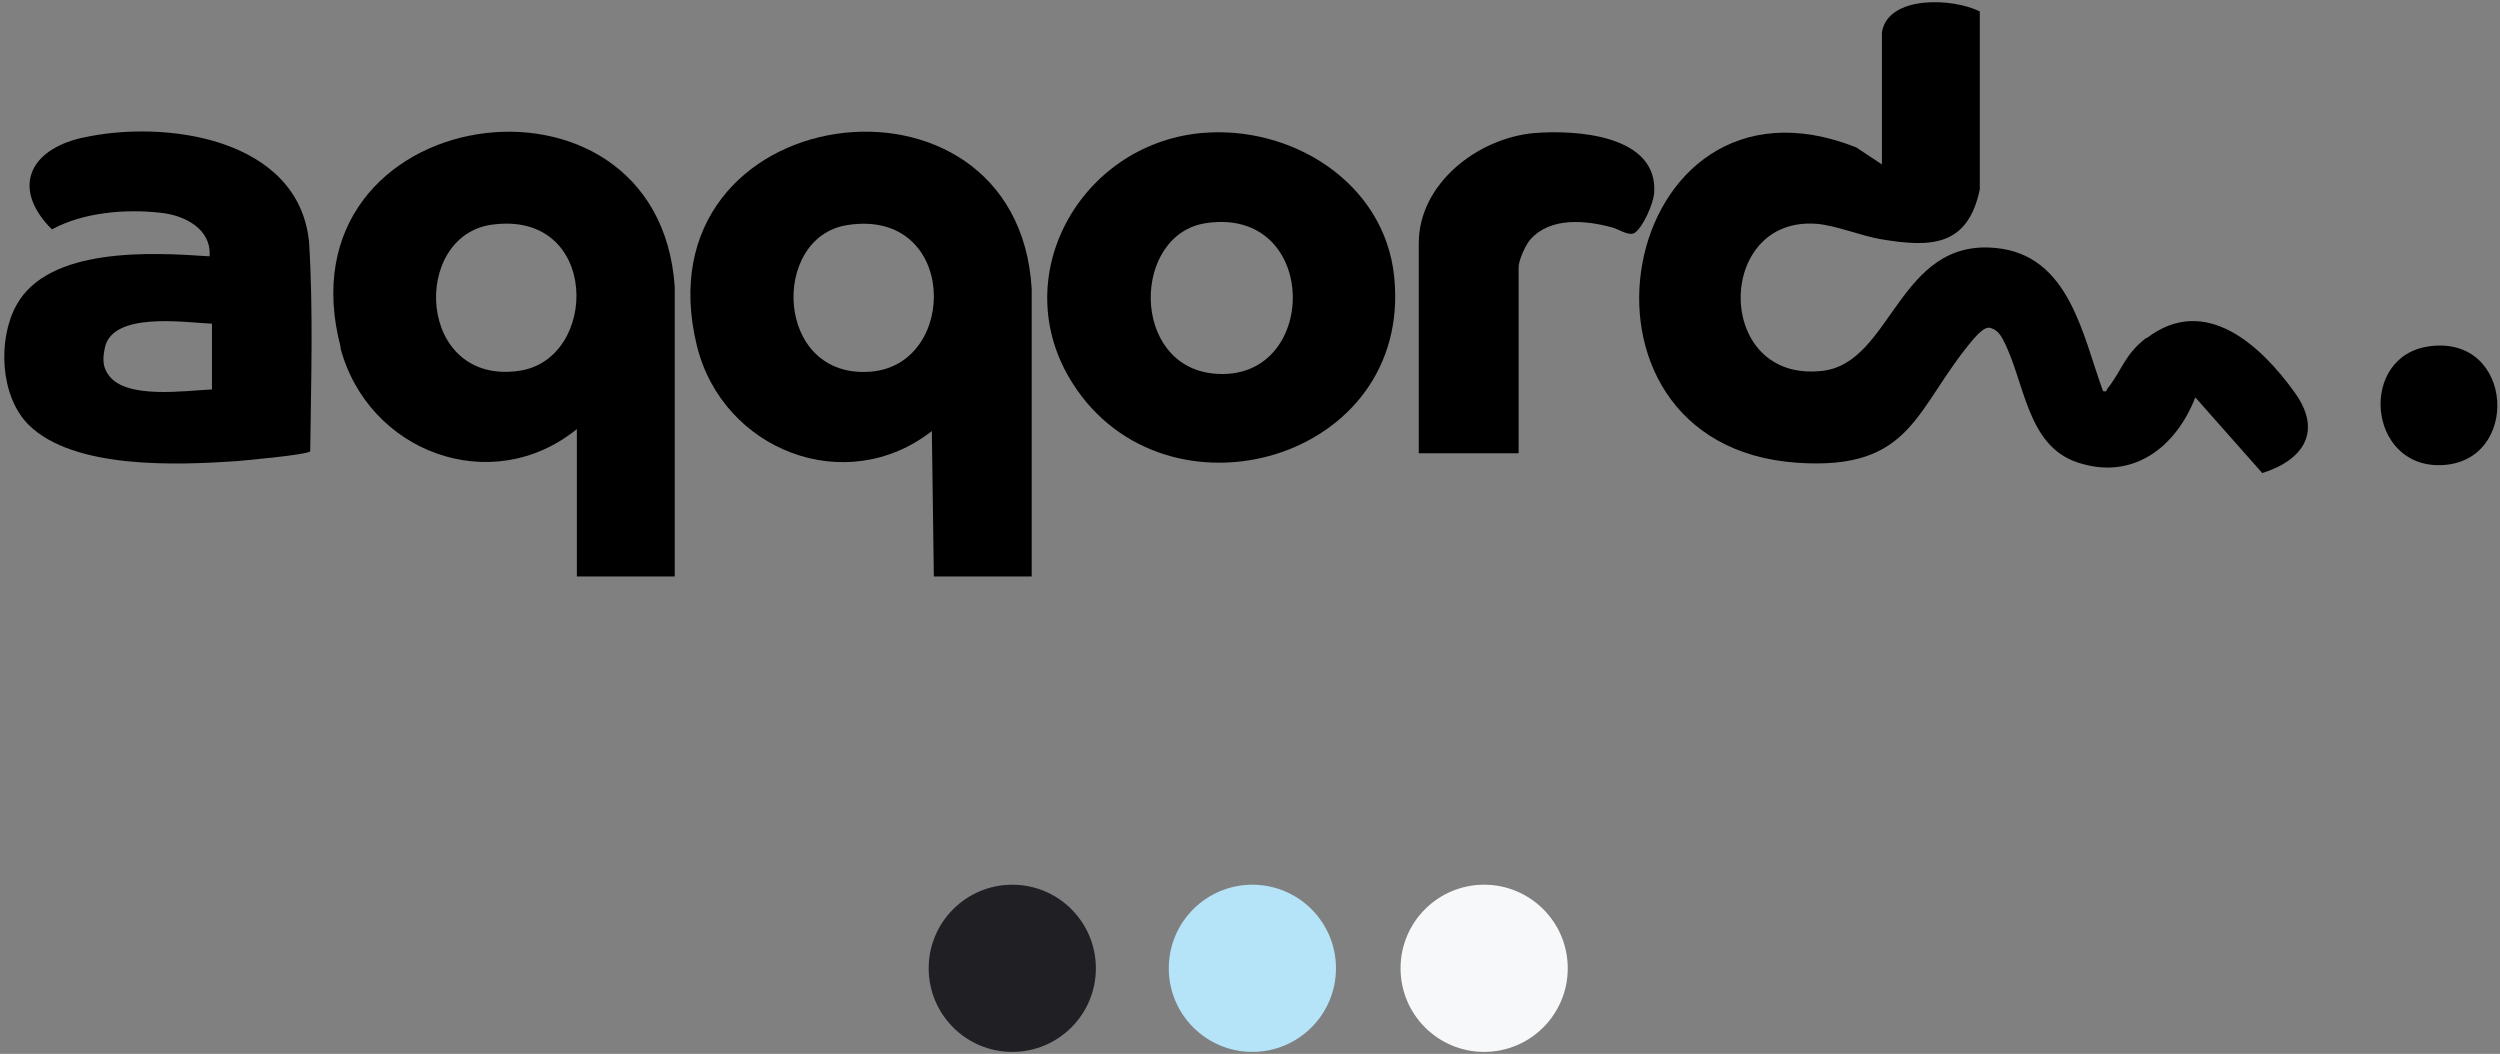 <?xml version="1.0" encoding="UTF-8"?>
<svg id="Layer_1" xmlns="http://www.w3.org/2000/svg" version="1.1" viewBox="0 0 631 266">
  <rect x="0" y="0" width="631" height="266" fill="#808080" stroke="none"/>
  <!-- Generator: Adobe Illustrator 29.0.0, SVG Export Plug-In . SVG Version: 2.1.0 Build 186)  -->
  <defs>
    <style>
      .st0 {
        fill: #f7f8fa;
      }

      .st1 {
        fill: #b5e3f8;
      }

      .st2 {
        fill: #1f1f24;
      }
    </style>
  </defs>
  <circle class="st2" cx="255.5" cy="244.4" r="21.1"/>
  <circle class="st1" cx="316.1" cy="244.4" r="21.1"/>
  <circle class="st0" cx="374.6" cy="244.4" r="21.1"/>
  <g>
    <path d="M175.9,87.3c6.5,26.3,37.5,38.5,59.3,21.5l.5,36.7h24.7v-72.6c-3.6-60.9-99.8-48.2-84.5,14.4ZM219.8,93.8c-24.3,2-25.5-34-5.9-37,27.8-4.3,28.2,35.2,5.9,37Z"/>
    <path d="M85.9,87.7c6.9,26.4,38.1,38.1,59.7,20.6v37.2h24.7v-73.1c-4.1-60.8-100.7-47-84.3,15.3ZM131,93.6c-25.8,3.7-27.4-34.1-6.8-36.9,27.2-3.7,27.1,34,6.8,36.9Z"/>
    <path d="M541.7,85.3c-5.5,4.2-6.1,8.2-9.8,12.8-.3.4,0,.9-1.1.6-5.2-14.2-8.5-34.3-27-36.1-24.7-2.5-26.2,29-43.8,31-27.4,3.2-27.2-39.2-1.4-37.1,4.8.4,11,3,16.3,3.9,12.5,2.1,21.8,1.8,24.8-12.6V2.9c-6.6-3.4-23.1-4.2-24.7,5.2v33.4l-6.5-4.3c-60.3-23.9-78.6,75.2-14.9,79.6,29.3,2,29.7-13.7,44.4-31.1.9-1,2.6-3,4-3,1.9.3,2.9,1.7,3.7,3.3,5.4,10.4,5.8,26.4,18.6,30.7,14,4.7,24.9-3.8,29.8-16.4l16.9,19.1c10.5-3.3,15.2-10.6,8.2-20.3-8.5-11.9-22.6-25-37.3-13.8Z"/>
    <path d="M20.6,34.8c-13.4,3.1-17.7,12.9-7.5,23.1,7.9-4.3,18.5-5.2,27.4-4.2,6,.6,12.9,4,12.4,11-14.4-1-40.7-2.5-48.8,12.4C-.6,85.7,0,100,7.2,107.2c11.4,11.3,37.5,10.2,52.4,9.2,2.3-.2,18-1.6,18.7-2.5.2-17.6.8-35.4-.3-52.9-2.7-26.3-36.6-30.9-57.3-26.2ZM53.4,98.3c-6.8.3-21.4,2.5-25.9-3.5-1.6-2.1-1.6-4.1-1.1-6.7,1.6-9.6,20.2-6.7,27.1-6.4v16.6Z"/>
    <path d="M303,33.6c-30.5,3-49.2,36.5-32.3,63.1,23.5,37.1,85.9,19.7,81.2-26.8-2.4-23.9-26.1-38.5-48.9-36.3ZM306.4,94.3c-21.2-2-20.7-35.3-1.9-38,28.9-4.2,28.6,40.5,1.9,38Z"/>
    <path d="M387.1,33.6c-14.1,1.3-29,12.7-29,27.8v53h25.2v-47c0-1.7,1.8-5.7,3-7,5.1-5.7,14-4.8,20.6-3,1.6.4,4.4,2.4,5.8,1.3,2.1-1.6,4.5-7.1,4.8-9.8,1.2-14.9-19.8-16.2-30.4-15.3Z"/>
    <path d="M613.2,87.4c-18,2.4-15.7,30.6,2.9,30,20.2-.6,18.6-32.9-2.9-30Z"/>
  </g>
</svg>